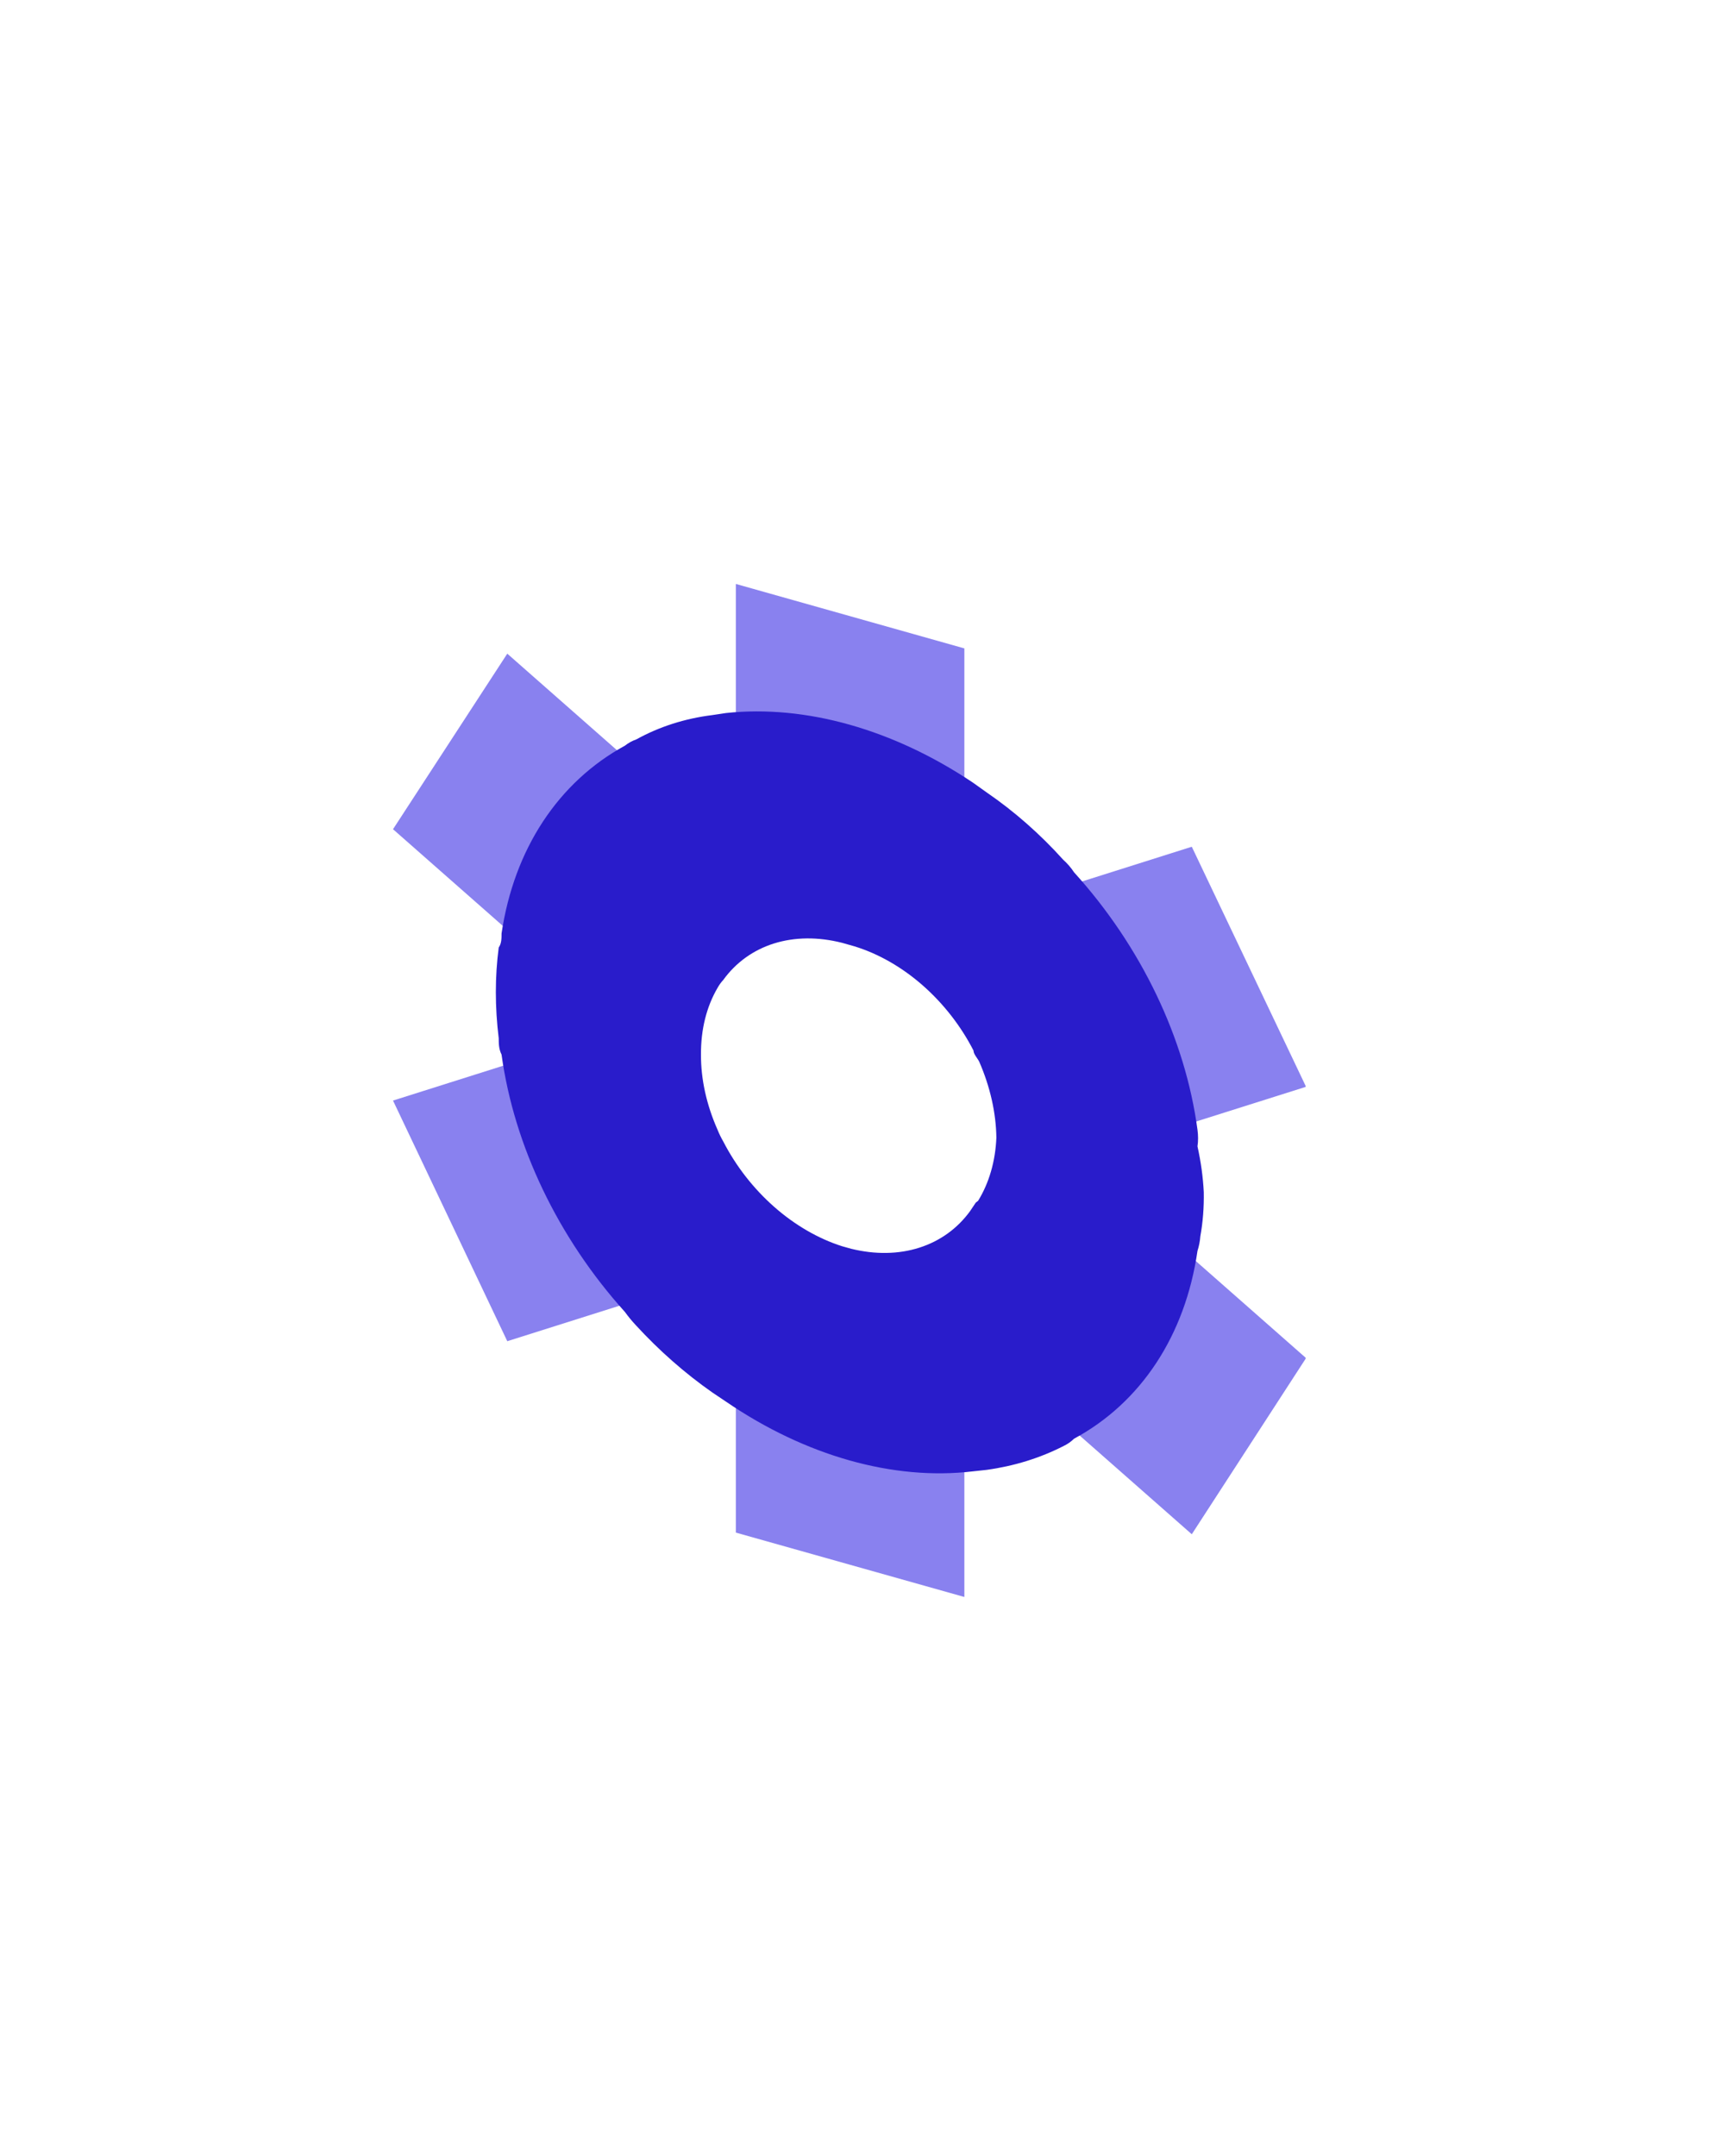 <svg width="51" height="64" viewBox="0 0 51 64" fill="none" xmlns="http://www.w3.org/2000/svg">
<g filter="url(#filter0_bd_0_2343)">
<rect width="45.735" height="45.735" rx="5.638" transform="matrix(0.962 0.271 0 1 3.21 0.723)" fill="url(#paint0_radial_0_2343)" fill-opacity="0.44" shape-rendering="crispEdges"/>
<rect x="0.339" y="0.448" width="45.03" height="45.03" rx="5.285" transform="matrix(0.962 0.271 0 1 3.223 0.631)" stroke="url(#paint1_linear_0_2343)" strokeWidth="0.705" shape-rendering="crispEdges"/>
<g clip-path="url(#clip0_0_2343)">
<path d="M28.628 40.165V44.853L21.844 42.94V38.252C24.031 39.72 26.441 40.4 28.628 40.165Z" fill="#8981EF"/>
<path d="M28.628 16.427V21.115C26.445 19.625 24.027 18.943 21.844 19.201V14.514L28.628 16.427Z" fill="#8981EF"/>
<path d="M18.977 20.032C17.14 21.053 15.929 22.914 15.585 25.243L11.667 21.794L15.059 16.583L18.977 20.032Z" fill="#8981EF"/>
<path d="M38.771 37.492L35.379 42.721L31.461 39.272C33.306 38.252 34.519 36.383 34.853 34.043L38.771 37.492Z" fill="#8981EF"/>
<path d="M18.977 35.752L15.059 36.991L11.667 29.848L15.585 28.609C15.92 31.138 17.132 33.691 18.977 35.752V35.752Z" fill="#8981EF"/>
<path d="M38.771 29.439L34.853 30.677C34.51 28.154 33.298 25.61 31.461 23.553L35.379 22.314L38.771 29.439Z" fill="#8981EF"/>
<path d="M35.548 31.208C35.571 31.051 35.571 30.885 35.548 30.715C35.185 28.004 33.874 25.269 31.884 23.073C31.793 22.935 31.684 22.809 31.562 22.7C30.875 21.937 30.109 21.263 29.29 20.702L28.882 20.411C26.52 18.829 23.918 18.095 21.555 18.345L21.148 18.406C20.334 18.507 19.573 18.75 18.892 19.127C18.768 19.17 18.654 19.233 18.553 19.313C16.57 20.395 15.261 22.388 14.889 24.888C14.889 25.029 14.889 25.188 14.805 25.305C14.691 26.168 14.691 27.075 14.805 28.001C14.805 28.142 14.805 28.319 14.889 28.483C15.261 31.194 16.57 33.925 18.553 36.125C18.652 36.263 18.76 36.393 18.875 36.516C19.568 37.271 20.333 37.944 21.148 38.514L21.555 38.787C23.913 40.397 26.525 41.134 28.882 40.854L29.29 40.81C30.108 40.697 30.878 40.458 31.579 40.099C31.693 40.044 31.795 39.973 31.884 39.885C33.874 38.811 35.185 36.816 35.548 34.31C35.593 34.173 35.621 34.028 35.633 33.876C35.709 33.455 35.743 33.016 35.735 32.565C35.712 32.119 35.65 31.665 35.548 31.208V31.208ZM28.967 32.877L28.798 33.129C28.421 33.648 27.902 34.021 27.287 34.216C26.672 34.412 25.979 34.422 25.27 34.248L24.998 34.172C24.289 33.946 23.596 33.544 22.981 33.002C22.366 32.46 21.847 31.794 21.47 31.062C21.405 30.949 21.348 30.833 21.301 30.715C20.973 29.976 20.804 29.208 20.809 28.479C20.804 27.741 20.973 27.063 21.301 26.503C21.349 26.417 21.405 26.338 21.47 26.269C21.846 25.749 22.364 25.377 22.98 25.184C23.596 24.992 24.289 24.986 24.998 25.166L25.371 25.272C26.081 25.491 26.774 25.888 27.39 26.428C28.005 26.968 28.524 27.633 28.899 28.364C28.899 28.47 29.018 28.591 29.069 28.694C29.394 29.44 29.568 30.213 29.578 30.952C29.548 31.653 29.362 32.294 29.035 32.825L28.967 32.877Z" fill="#291CCB"/>
</g>
</g>
<defs>
<filter id="filter0_bd_0_2343" x="-1.018" y="-3.506" width="52.474" height="68.015" filterUnits="userSpaceOnUse" color-interpolation-filters="sRGB">
<feFlood flood-opacity="0" result="BackgroundImageFix"/>
<feGaussianBlur in="BackgroundImageFix" stdDeviation="2.114"/>
<feComposite in2="SourceAlpha" operator="in" result="effect1_backgroundBlur_0_2343"/>
<feColorMatrix in="SourceAlpha" type="matrix" values="0 0 0 0 0 0 0 0 0 0 0 0 0 0 0 0 0 0 127 0" result="hardAlpha"/>
<feOffset dy="2.819"/>
<feGaussianBlur stdDeviation="1.409"/>
<feComposite in2="hardAlpha" operator="out"/>
<feColorMatrix type="matrix" values="0 0 0 0 0 0 0 0 0 0 0 0 0 0 0 0 0 0 0.25 0"/>
<feBlend mode="normal" in2="effect1_backgroundBlur_0_2343" result="effect2_dropShadow_0_2343"/>
<feBlend mode="normal" in="SourceGraphic" in2="effect2_dropShadow_0_2343" result="shape"/>
</filter>
<radialGradient id="paint0_radial_0_2343" cx="0" cy="0" r="1" gradientUnits="userSpaceOnUse" gradientTransform="translate(26.136 -2.717) rotate(98.496) scale(77.345 125.313)">
<stop offset="0.293" stop-color="white"/>
<stop offset="0.872" stop-color="white" stop-opacity="0"/>
</radialGradient>
<linearGradient id="paint1_linear_0_2343" x1="8.857" y1="-6.821" x2="42.795" y2="51.959" gradientUnits="userSpaceOnUse">
<stop stop-color="white"/>
<stop offset="0.229" stop-color="white" stop-opacity="0"/>
<stop offset="0.604" stop-color="white" stop-opacity="0.82"/>
<stop offset="0.734" stop-color="white" stop-opacity="0"/>
<stop offset="0.854" stop-color="white" stop-opacity="0.37"/>
<stop offset="1" stop-color="white" stop-opacity="0.53"/>
</linearGradient>
<clipPath id="clip0_0_2343">
<rect width="28.161" height="28.161" fill="white" transform="matrix(0.962 0.271 0 1 11.667 11.644)"/>
</clipPath>
</defs>
</svg>
